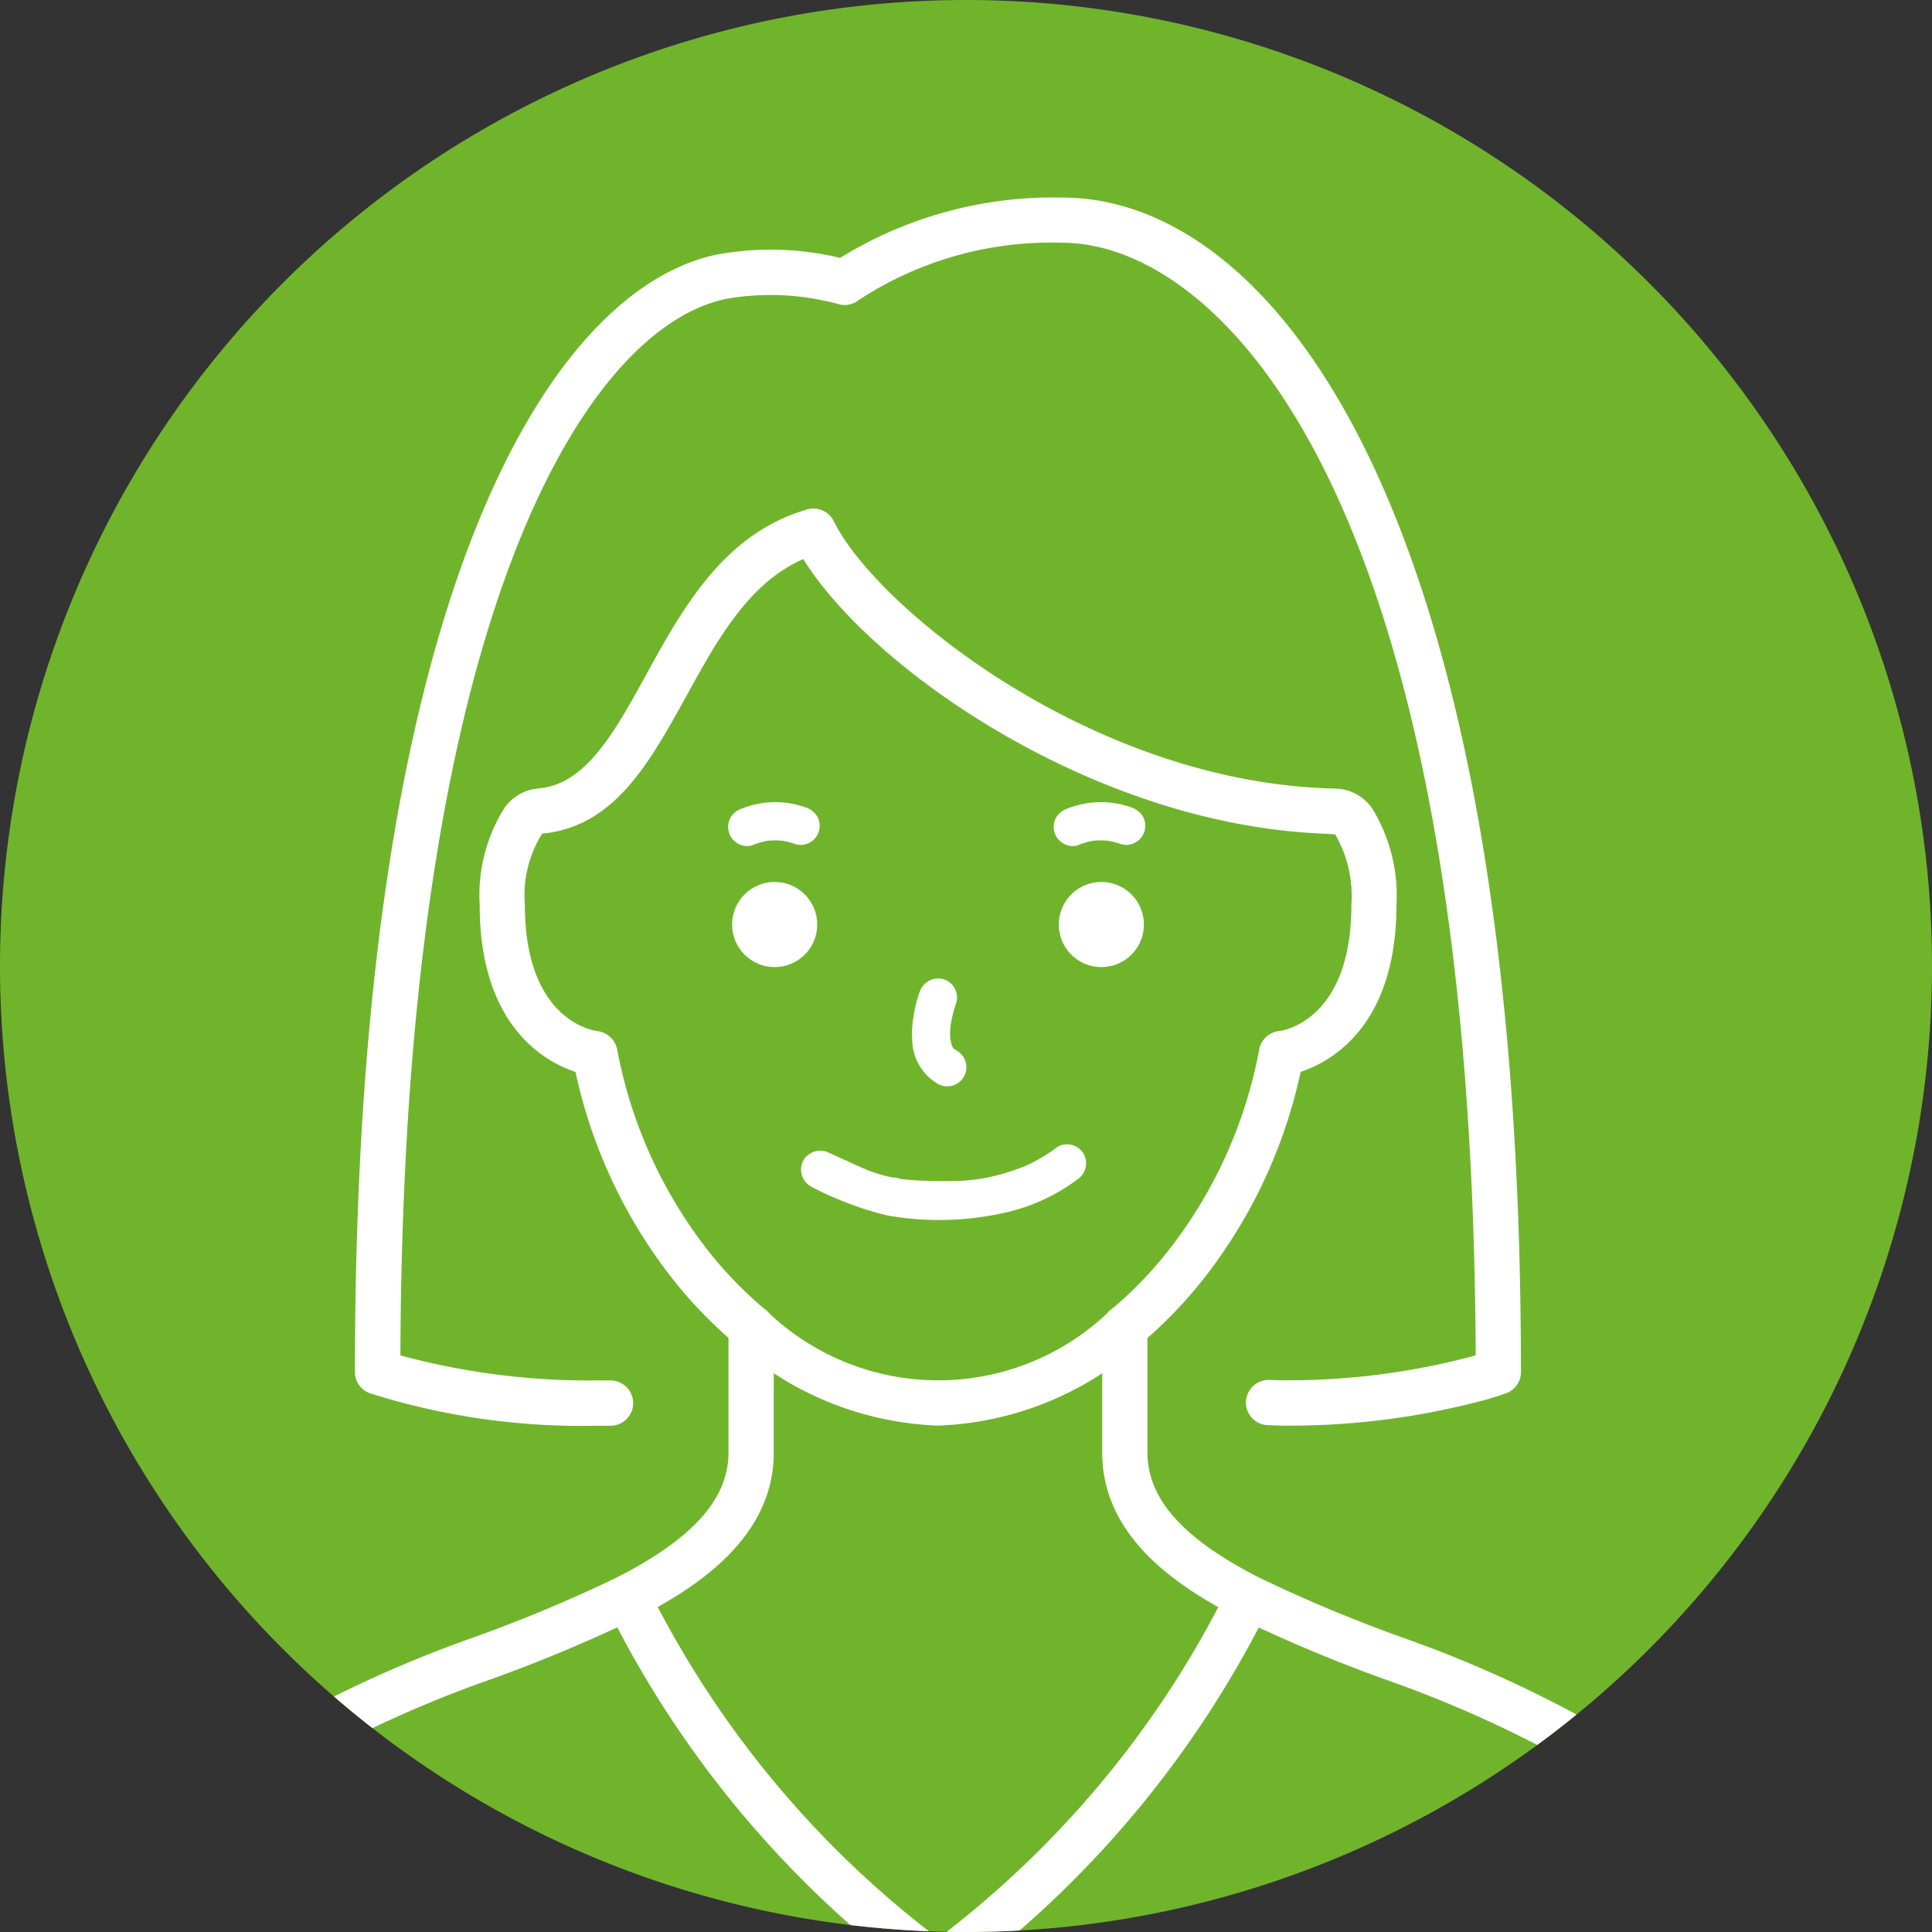 <svg xmlns="http://www.w3.org/2000/svg" xmlns:xlink="http://www.w3.org/1999/xlink" width="56" height="56" viewBox="0 0 56 56">
  <rect x="0" y="0" width="56" height="56" fill="#333333" stroke="none"/>
  <defs>
    <clipPath id="clip-path">
      <path id="パス_43333" data-name="パス 43333" d="M28,0A28,28,0,1,1,0,28,28,28,0,0,1,28,0Z" transform="translate(0 0)" fill="#8096a3"/>
    </clipPath>
  </defs>
  <g id="グループ_39687" data-name="グループ 39687" transform="translate(13981 6274)">
    <path id="パス_43322" data-name="パス 43322" d="M28,0A28,28,0,1,1,0,28,28,28,0,0,1,28,0Z" transform="translate(-13981 -6274)" fill="#70b42c"/>
    <g id="マスクグループ_1027" data-name="マスクグループ 1027" transform="translate(-13981 -6274)" clip-path="url(#clip-path)">
      <g id="グループ_39682" data-name="グループ 39682" transform="translate(2.699 5.721)">
        <g id="グループ_39681" data-name="グループ 39681" transform="translate(0 0)">
          <path id="パス_43323" data-name="パス 43323" d="M830.528,913.773a.656.656,0,0,1-.583-.353,15.12,15.12,0,0,0-6.375-5.955,34.516,34.516,0,0,0-4.233-1.81,43.688,43.688,0,0,1-4.263-1.789c-1.692-.865-3.942-2.3-3.942-4.789v-3.622a.66.66,0,0,1,.656-.66.653.653,0,0,1,.656.652v3.63c0,1.344,1.025,2.495,3.227,3.62a42.727,42.727,0,0,0,4.131,1.731,35.366,35.366,0,0,1,4.4,1.888,16.386,16.386,0,0,1,6.905,6.5.656.656,0,0,1-.582.959Z" transform="translate(-781.883 -862.696)" fill="#fff"/>
          <path id="パス_43324" data-name="パス 43324" d="M574.086,913.2a.656.656,0,0,1-.562-.994,16.98,16.98,0,0,1,6.566-5.893,35.36,35.36,0,0,1,4.4-1.888,42.707,42.707,0,0,0,4.131-1.731c2.2-1.125,3.227-2.275,3.227-3.62v-3.622a.66.66,0,0,1,.656-.66.653.653,0,0,1,.656.652v3.63c0,2.486-2.25,3.924-3.942,4.789a43.7,43.7,0,0,1-4.263,1.789,34.508,34.508,0,0,0-4.233,1.81,15.705,15.705,0,0,0-6.075,5.419A.656.656,0,0,1,574.086,913.2Z" transform="translate(-573.431 -862.696)" fill="#fff"/>
          <path id="パス_43325" data-name="パス 43325" d="M768.388,970.382A.656.656,0,0,1,768,969.2a28.777,28.777,0,0,0,8.725-10.4.656.656,0,1,1,1.177.582,30.1,30.1,0,0,1-9.125,10.877A.654.654,0,0,1,768.388,970.382Z" transform="translate(-743.824 -918.501)" fill="#fff"/>
          <path id="パス_43326" data-name="パス 43326" d="M703.577,970.382a.654.654,0,0,1-.388-.127,30.1,30.1,0,0,1-9.125-10.877.656.656,0,1,1,1.177-.582,28.773,28.773,0,0,0,8.725,10.4.656.656,0,0,1-.389,1.185Z" transform="translate(-679.162 -918.501)" fill="#fff"/>
          <path id="パス_43327" data-name="パス 43327" d="M677.753,733.838a9.3,9.3,0,0,1-5.834-2.339,12.812,12.812,0,0,1-1.974-2.061,14.737,14.737,0,0,1-2.7-5.851c-.918-.306-2.777-1.358-2.777-4.844a4.759,4.759,0,0,1,.72-2.812,1.341,1.341,0,0,1,.965-.56,2.132,2.132,0,0,0,.384-.069h0c1.157-.32,1.932-1.729,2.751-3.22,1.058-1.925,2.257-4.106,4.675-4.8a.656.656,0,0,1,.769.342c1.193,2.434,7.231,7.367,14.043,7.73.172.012.328.016.488.019a1.336,1.336,0,0,1,1.078.582,4.817,4.817,0,0,1,.7,2.786c0,3.486-1.86,4.537-2.777,4.844a14.734,14.734,0,0,1-2.7,5.852,12.808,12.808,0,0,1-1.975,2.061A9.3,9.3,0,0,1,677.753,733.838Zm-10.864-17.271a3.413,3.413,0,0,1-.611.112,3.375,3.375,0,0,0-.5,2.066c0,3.369,2.01,3.648,2.1,3.658a.668.668,0,0,1,.576.531,13.454,13.454,0,0,0,2.536,5.705,11.52,11.52,0,0,0,1.774,1.852,7.148,7.148,0,0,0,9.989,0,11.509,11.509,0,0,0,1.774-1.852,13.455,13.455,0,0,0,2.537-5.706.657.657,0,0,1,.584-.532c.077-.009,2.087-.288,2.087-3.657a3.577,3.577,0,0,0-.47-2.043c-.208-.016-.385-.021-.565-.033-6.525-.347-12.87-4.758-14.853-7.947-1.589.693-2.51,2.369-3.4,3.994C669.482,714.455,668.578,716.1,666.889,716.567Z" transform="translate(-653.263 -698.237)" fill="#fff"/>
          <path id="パス_43328" data-name="パス 43328" d="M661.954,669.529l-.368-.013a.656.656,0,0,1-.632-.68.665.665,0,0,1,.679-.632l.345.012a20.922,20.922,0,0,0,5.557-.7.646.646,0,0,1,.069-.024l.009,0c0-.763-.013-1.543-.031-2.366-.533-23.588-7.759-29.882-11.944-29.882a10.157,10.157,0,0,0-5.909,1.662.66.66,0,0,1-.6.113,7.442,7.442,0,0,0-3.227-.152c-3.631.737-8.233,7.452-9.249,23.953-.129,2.116-.2,4.359-.207,6.674a20.9,20.9,0,0,0,5.659.726h.431a.656.656,0,1,1,0,1.313H642.1a20.271,20.271,0,0,1-6.545-.944.657.657,0,0,1-.427-.615c0-2.511.071-4.945.21-7.234,1.061-17.224,6.016-24.29,10.3-25.158a8.623,8.623,0,0,1,3.553.1,11.753,11.753,0,0,1,6.446-1.748c5.79,0,12.736,8.162,13.256,31.165.022,1.008.033,1.949.033,2.878a.659.659,0,0,1-.431.616s-.16.059-.466.148c-.021.008-.042.016-.064.022A21.917,21.917,0,0,1,661.954,669.529Z" transform="translate(-627.539 -633.928)" fill="#fff"/>
          <circle id="楕円形_1467" data-name="楕円形 1467" cx="1.234" cy="1.234" r="1.234" transform="translate(18.521 19.843)" fill="#fff"/>
          <circle id="楕円形_1468" data-name="楕円形 1468" cx="1.234" cy="1.234" r="1.234" transform="translate(27.99 19.843)" fill="#fff"/>
          <path id="パス_43329" data-name="パス 43329" d="M766.542,818.32a3.81,3.81,0,0,0-.175.714,2.7,2.7,0,0,0-.036.68,1.5,1.5,0,0,0,.72,1.246.554.554,0,1,0,.559-.956c-.027-.014-.135-.088-.054-.025s-.009-.014-.029-.033c-.035-.034-.042-.082.03.044-.008-.014-.02-.028-.029-.042s-.034-.059-.05-.089c-.043-.077.039.111.02.049-.005-.017-.012-.033-.018-.05-.011-.034-.021-.068-.029-.1a.651.651,0,0,0-.023-.12c0,.009.015.142.01.065,0-.023,0-.046-.006-.069a2.014,2.014,0,0,1,0-.234c0-.036.006-.071.009-.107.007-.076,0,.01-.006.038.006-.03.009-.061.014-.091a3.766,3.766,0,0,1,.161-.623.557.557,0,0,0-.387-.681.567.567,0,0,0-.681.387Z" transform="translate(-742.588 -795.278)" fill="#fff"/>
          <path id="パス_43330" data-name="パス 43330" d="M740.533,858.156a9.74,9.74,0,0,0,2.223.843,8.632,8.632,0,0,0,3.57-.118,5.488,5.488,0,0,0,1.923-.912.569.569,0,0,0,.2-.758.56.56,0,0,0-.758-.2,4.74,4.74,0,0,1-.737.462q-.092.046-.185.088l-.094.041c.089-.037.007,0-.01,0-.144.054-.288.107-.436.151a5.289,5.289,0,0,1-1.608.249c-.288.007-.576,0-.864-.011-.124-.006-.249-.013-.373-.024l-.158-.015-.076-.009c-.1-.011-.017-.019.02,0a1.077,1.077,0,0,0-.268-.046c-.091-.018-.182-.04-.272-.064a4.406,4.406,0,0,1-.467-.158c-.024-.009-.162-.066-.068-.027s-.047-.021-.071-.031c-.091-.04-.182-.082-.273-.124-.22-.1-.44-.2-.662-.3a.569.569,0,0,0-.758.2.56.56,0,0,0,.2.758Z" transform="translate(-719.738 -829.49)" fill="#fff"/>
          <path id="パス_43331" data-name="パス 43331" d="M800.407,777.628a2.191,2.191,0,0,1,.517-.141l-.147.02a2.248,2.248,0,0,1,.589,0l-.147-.02a2.2,2.2,0,0,1,.442.111.554.554,0,0,0,.625-.813.624.624,0,0,0-.331-.254,2.616,2.616,0,0,0-1.842.031.608.608,0,0,0-.331.254.554.554,0,0,0,.2.758.535.535,0,0,0,.427.056Z" transform="translate(-771.864 -758.849)" fill="#fff"/>
          <path id="パス_43332" data-name="パス 43332" d="M723.707,777.628a2.19,2.19,0,0,1,.517-.141l-.147.02a2.247,2.247,0,0,1,.589,0l-.147-.02a2.2,2.2,0,0,1,.442.111.554.554,0,0,0,.625-.813.624.624,0,0,0-.331-.254,2.615,2.615,0,0,0-1.842.031.608.608,0,0,0-.331.254.554.554,0,0,0,.2.758.535.535,0,0,0,.427.056Z" transform="translate(-704.601 -758.849)" fill="#fff"/>
        </g>
      </g>
    </g>
  </g>
</svg>
